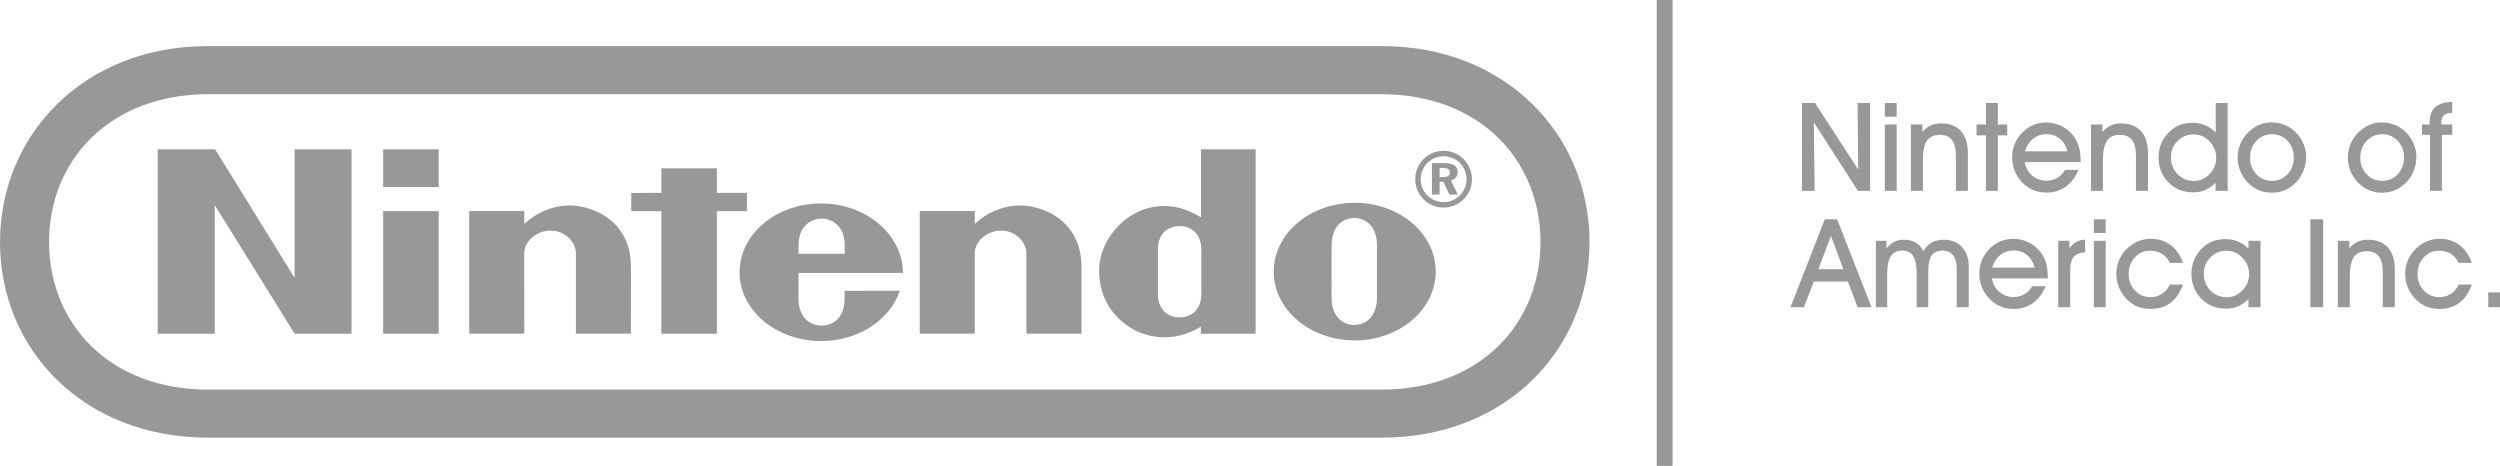 <?xml version="1.0" encoding="UTF-8" standalone="no"?>
<svg
   xmlns:dc="http://purl.org/dc/elements/1.1/"
   xmlns:cc="http://creativecommons.org/ns#"
   xmlns:rdf="http://www.w3.org/1999/02/22-rdf-syntax-ns#"
   xmlns:svg="http://www.w3.org/2000/svg"
   xmlns="http://www.w3.org/2000/svg"
   xmlns:sodipodi="http://sodipodi.sourceforge.net/DTD/sodipodi-0.dtd"
   xmlns:inkscape="http://www.inkscape.org/namespaces/inkscape"
   version="1.1"
   id="svg1818"
   width="1000"
   height="186.346"
   viewBox="0 0 1000 186.346"
   sodipodi:docname="Nintendo_of_America_(2010).svg"
   inkscape:version="1.0.1 (3bc2e813f5, 2020-09-07)">
  <style
     id="style1830"></style>
  <defs
     id="defs1822" />
  <sodipodi:namedview
     pagecolor="#ffffff"
     bordercolor="#666666"
     borderopacity="1"
     objecttolerance="10"
     gridtolerance="10"
     guidetolerance="10"
     inkscape:pageopacity="0"
     inkscape:pageshadow="2"
     inkscape:window-width="1366"
     inkscape:window-height="706"
     id="namedview1820"
     showgrid="false"
     inkscape:zoom="0.51759617"
     inkscape:cx="502.87027"
     inkscape:cy="93.305"
     inkscape:window-x="-8"
     inkscape:window-y="-8"
     inkscape:window-maximized="1"
     inkscape:current-layer="g1826" />
  <g
     inkscape:groupmode="layer"
     inkscape:label="Image"
     id="g1826"
     transform="translate(264.759,46.805)">
    <g
       id="g1915"
       transform="matrix(2.18,0,0,2.18,-277.517,-54.701)">
      <path
         id="polygon4152"
         style="fill:#989898;fill-opacity:1;stroke:none;stroke-width:0.039"
         d="m 270.73,31.295 c -2.874,0 -5.205,2.332 -5.205,5.205 0,2.874 2.332,5.205 5.205,5.205 2.874,0 5.205,-2.332 5.205,-5.205 0,-2.874 -2.332,-5.205 -5.205,-5.205 z m 0,0.999 c 2.324,0 4.21,1.882 4.21,4.21 0,2.324 -1.886,4.21 -4.21,4.21 -2.324,0 -4.21,-1.886 -4.21,-4.21 0,-2.324 1.886,-4.21 4.21,-4.21 z m -2.134,1.255 v 5.766 h 1.406 v -2.362 h 0.686 l 1.104,2.362 h 1.56 l -1.29,-2.575 c 0.786,-0.198 1.259,-0.77 1.259,-1.529 0,-1.104 -0.817,-1.662 -2.463,-1.662 z m 1.406,0.883 h 0.616 c 0.844,0 1.258,0.259 1.258,0.859 0,0.573 -0.387,0.818 -1.189,0.818 h -0.686 z M 76.152,31.024 v 6.91 h 10.199 v -6.91 z m -41.37,0 v 33.829 h 10.479 V 41.265 L 59.913,64.853 H 70.356 V 31.024 H 59.903 l 0.005,23.588 -14.581,-23.588 z m 191.432,0 v 12.458 c -1.632,-0.922 -3.346,-1.803 -5.76,-2.015 -7.335,-0.647 -12.929,5.838 -12.929,11.774 0,7.832 6.031,10.734 6.951,11.162 3.426,1.592 7.822,1.585 11.712,-0.849 l 0.005,1.3 h 10.054 V 31.024 Z M 127.208,34.505 v 4.506 l -5.527,0.01 v 3.336 h 5.527 l -0.005,22.496 h 10.184 V 42.357 h 5.506 v -3.346 h -5.506 v -4.506 z m 127.219,6.324 c -8.21,0 -14.865,5.646 -14.865,12.623 0,6.972 6.656,12.628 14.865,12.628 8.215,0 14.861,-5.656 14.861,-12.628 0,-6.977 -6.646,-12.623 -14.861,-12.623 z m -97.902,25.37 c 6.863,0 12.665,-3.916 14.431,-9.23 l -10.137,0.01 0.005,1.368 c 0.016,4.113 -2.704,5.029 -4.206,5.029 -1.497,0 -4.267,-0.916 -4.258,-5.029 l 0.01,-4.641 19.159,-0.01 c 0,-6.972 -6.734,-12.747 -15.006,-12.747 -8.272,0 -14.974,5.646 -14.974,12.628 -1e-5,6.982 6.702,12.622 14.974,12.622 z m -54.474,-23.853 -10.106,0.01 0.01,22.496 h 10.095 l -0.01,-14.778 c -0.001,-1.963 2.056,-4.139 4.827,-4.139 2.776,0 4.652,2.176 4.652,4.139 v 14.778 h 10.1 l 0.004,-12.25 c 0.003,-8.904 -7.655,-11.389 -11.462,-11.281 -3.356,0.095 -6.163,1.538 -8.111,3.393 z m 82.662,0 -10.095,0.01 v 22.496 h 10.095 l -0.01,-14.778 c -0.001,-1.963 2.051,-4.139 4.822,-4.139 2.776,0 4.652,2.176 4.652,4.139 v 14.778 h 10.111 V 52.603 c 0,-8.904 -7.665,-11.388 -11.467,-11.281 -3.362,0.095 -6.164,1.538 -8.107,3.393 z M 76.152,42.357 V 64.853 H 86.351 V 42.357 Z M 258.503,58.186 c 0,3.584 -2.113,5.061 -4.159,5.061 -2.041,0 -4.174,-1.477 -4.17,-5.061 l 0.011,-9.535 c 0.004,-3.574 2.139,-5.04 4.159,-5.04 2.03,0 4.159,1.466 4.159,5.04 z m -101.885,-14.456 c 1.321,-1.5e-5 2.777,0.67 3.569,2.056 0.643,1.126 0.684,2.44 0.668,4.408 h -8.484 c -0.021,-1.968 0.023,-3.283 0.668,-4.408 0.795,-1.387 2.253,-2.056 3.579,-2.056 z m 65.678,1.377 c 1.58,0 3.983,0.881 3.983,4.362 v 8.008 c 0,3.486 -2.403,4.381 -3.983,4.381 -1.621,0 -3.988,-0.896 -3.988,-4.381 v -8.008 c 0,-3.481 2.367,-4.362 3.988,-4.362 z M 43.97,12.077 C 21.169,12.077 5.853,28.414 5.853,48.061 c 0,19.657 15.285,35.864 38.149,35.864 H 259.368 c 22.863,0 38.143,-16.207 38.143,-35.864 0,-19.647 -15.316,-35.984 -38.107,-35.984 z m 0.098,8.831 H 259.291 c 18.108,0 29.219,12.141 29.219,27.106 0,14.969 -11.038,27.1 -29.219,27.1 H 44.069 c -18.165,0 -29.213,-12.131 -29.213,-27.1 0,-14.964 11.105,-27.106 29.213,-27.106 z"
         sodipodi:nodetypes="ccccccccccccccccccccccccccccccccccccccccccccccccccccccccccccccccccccccccccccccccccccccccccccccccccccccccccccccccccccccccccccccccccccccccccccccccccc" />
      <rect
         style="opacity:1;fill:#989898;fill-opacity:1;stroke:none;stroke-width:1.002;stroke-miterlimit:4;stroke-dasharray:none;paint-order:stroke fill markers"
         id="rect1840"
         width="2.898"
         height="85.491"
         x="309.846"
         y="3.623" />
      <g
         id="text1844"
         style="fill:#989898;fill-opacity:1">
        <path
           d="m 338.819,38.642 h -2.336 V 22.521 h 2.403 l 7.916,12.201 -0.111,-12.201 h 2.303 v 16.121 h -2.237 l -8.094,-12.567 z"
           style="fill:#989898;fill-opacity:1;stroke-width:0.85"
           id="path1848" />
        <path
           d="m 353.866,25.035 h -2.17 v -2.513 h 2.17 z m -2.17,13.607 V 26.463 h 2.17 v 12.179 z"
           style="fill:#989898;fill-opacity:1;stroke-width:0.85"
           id="path1850" />
        <path
           d="m 358.671,38.642 h -2.192 V 26.463 h 2.104 v 1.384 q 0.686,-0.819 1.506,-1.196 0.83,-0.388 1.893,-0.388 2.392,0 3.665,1.406 1.284,1.406 1.284,4.03 v 6.942 h -2.203 v -6.466 q 0,-1.938 -0.72,-2.868 -0.72,-0.941 -2.225,-0.941 -1.639,0 -2.38,1.107 -0.731,1.096 -0.731,3.632 z"
           style="fill:#989898;fill-opacity:1;stroke-width:0.85"
           id="path1852" />
        <path
           d="M 370.241,38.642 V 28.456 h -1.716 v -1.993 h 1.716 v -3.942 h 2.181 v 3.942 h 1.727 v 1.993 h -1.727 v 10.186 z"
           style="fill:#989898;fill-opacity:1;stroke-width:0.85"
           id="path1854" />
        <path
           d="m 385.21,31.39 q -0.41,-1.506 -1.417,-2.325 -1.008,-0.83 -2.414,-0.83 -1.439,0 -2.502,0.853 -1.052,0.841 -1.45,2.303 z m -7.85,1.971 q 0.277,1.528 1.373,2.48 1.107,0.941 2.624,0.941 1.085,0 1.971,-0.52 0.897,-0.52 1.428,-1.473 h 2.469 q -0.841,2.026 -2.358,3.1 -1.506,1.074 -3.51,1.074 -1.351,0 -2.469,-0.476 -1.118,-0.476 -2.026,-1.428 -0.853,-0.897 -1.34,-2.082 -0.476,-1.196 -0.476,-2.436 0,-1.284 0.432,-2.403 0.443,-1.118 1.295,-2.037 0.908,-0.996 2.048,-1.495 1.14,-0.509 2.491,-0.509 1.605,0 2.978,0.753 1.384,0.742 2.281,2.082 0.531,0.83 0.786,1.827 0.255,0.985 0.255,2.259 v 0.343 z"
           style="fill:#989898;fill-opacity:1;stroke-width:0.85"
           id="path1856" />
        <path
           d="m 391.71,38.642 h -2.192 V 26.463 h 2.104 v 1.384 q 0.686,-0.819 1.506,-1.196 0.83,-0.388 1.893,-0.388 2.392,0 3.665,1.406 1.284,1.406 1.284,4.03 v 6.942 h -2.203 v -6.466 q 0,-1.938 -0.72,-2.868 -0.72,-0.941 -2.225,-0.941 -1.639,0 -2.38,1.107 -0.731,1.096 -0.731,3.632 z"
           style="fill:#989898;fill-opacity:1;stroke-width:0.85"
           id="path1858" />
        <path
           d="m 404.188,32.475 q 0,1.849 1.218,3.1 1.229,1.251 3.001,1.251 1.617,0 2.845,-1.251 1.24,-1.262 1.24,-2.945 0,-1.794 -1.229,-3.067 -1.218,-1.284 -2.901,-1.284 -1.727,0 -2.956,1.218 -1.218,1.218 -1.218,2.978 z m 8.193,6.167 v -1.495 q -0.841,0.875 -1.882,1.329 -1.03,0.443 -2.203,0.443 -2.746,0 -4.562,-1.827 -1.816,-1.838 -1.816,-4.595 0,-1.284 0.454,-2.436 0.454,-1.151 1.295,-2.026 0.919,-0.963 2.004,-1.417 1.096,-0.465 2.491,-0.465 1.24,0 2.292,0.443 1.063,0.443 1.949,1.34 v -5.414 h 2.192 v 16.121 z"
           style="fill:#989898;fill-opacity:1;stroke-width:0.85"
           id="path1860" />
        <path
           d="m 418.703,32.541 q 0,1.827 1.151,3.045 1.163,1.218 2.89,1.218 1.694,0 2.834,-1.218 1.151,-1.229 1.151,-3.067 0,-1.849 -1.151,-3.056 -1.14,-1.207 -2.857,-1.207 -1.705,0 -2.868,1.229 -1.151,1.218 -1.151,3.056 z m -2.27,0.022 q 0,-1.295 0.432,-2.414 0.443,-1.129 1.295,-2.026 0.919,-0.985 2.07,-1.517 1.151,-0.531 2.392,-0.531 1.329,0 2.458,0.476 1.14,0.476 2.059,1.406 0.897,0.919 1.373,2.07 0.487,1.151 0.487,2.38 0,1.251 -0.454,2.436 -0.443,1.185 -1.251,2.07 -0.93,1.019 -2.093,1.55 -1.151,0.52 -2.458,0.52 -1.34,0 -2.469,-0.476 -1.129,-0.487 -2.026,-1.428 -0.853,-0.897 -1.34,-2.082 -0.476,-1.196 -0.476,-2.436 z"
           style="fill:#989898;fill-opacity:1;stroke-width:0.85"
           id="path1862" />
        <path
           d="m 438.932,32.541 q 0,1.827 1.151,3.045 1.163,1.218 2.89,1.218 1.694,0 2.834,-1.218 1.151,-1.229 1.151,-3.067 0,-1.849 -1.151,-3.056 -1.14,-1.207 -2.857,-1.207 -1.705,0 -2.868,1.229 -1.151,1.218 -1.151,3.056 z m -2.27,0.022 q 0,-1.295 0.432,-2.414 0.443,-1.129 1.295,-2.026 0.919,-0.985 2.07,-1.517 1.151,-0.531 2.392,-0.531 1.329,0 2.458,0.476 1.14,0.476 2.059,1.406 0.897,0.919 1.373,2.07 0.487,1.151 0.487,2.38 0,1.251 -0.454,2.436 -0.443,1.185 -1.251,2.07 -0.93,1.019 -2.093,1.55 -1.151,0.52 -2.458,0.52 -1.34,0 -2.469,-0.476 -1.129,-0.487 -2.026,-1.428 -0.853,-0.897 -1.34,-2.082 -0.476,-1.196 -0.476,-2.436 z"
           style="fill:#989898;fill-opacity:1;stroke-width:0.85"
           id="path1864" />
        <path
           d="m 453.901,38.642 h -2.181 v -10.275 h -1.45 v -1.904 h 1.384 v -0.365 q 0,-1.871 1.041,-2.812 1.041,-0.952 3.111,-0.952 v 2.026 h -0.188 q -0.974,0 -1.395,0.443 -0.421,0.443 -0.421,1.484 v 0.177 h 2.004 v 1.904 h -1.904 z"
           style="fill:#989898;fill-opacity:1;stroke-width:0.85"
           id="path1866" />
        <path
           d="m 344.078,53.022 -2.27,-6.123 -2.314,6.123 z m -5.414,2.27 -1.816,4.695 h -2.469 l 6.3,-16.121 h 2.27 l 6.3,16.121 h -2.558 l -1.772,-4.695 z"
           style="fill:#989898;fill-opacity:1;stroke-width:0.85"
           id="path1868" />
        <path
           d="m 357.53,53.841 q 0,-2.225 -0.631,-3.233 -0.631,-1.008 -2.004,-1.008 -1.417,0 -2.093,1.019 -0.675,1.008 -0.675,3.133 v 6.234 h -2.082 v -12.179 h 1.949 v 1.428 q 0.609,-0.819 1.373,-1.218 0.775,-0.41 1.76,-0.41 1.329,0 2.214,0.509 0.886,0.509 1.45,1.594 0.565,-1.063 1.495,-1.583 0.93,-0.52 2.27,-0.52 2.059,0 3.299,1.351 1.24,1.34 1.24,3.587 v 7.44 h -2.203 v -7.097 q 0,-1.561 -0.686,-2.425 -0.675,-0.864 -1.893,-0.864 -1.417,0 -2.037,0.919 -0.62,0.919 -0.62,3.1 v 6.366 h -2.126 z"
           style="fill:#989898;fill-opacity:1;stroke-width:0.85"
           id="path1870" />
        <path
           d="m 379.187,52.734 q -0.41,-1.506 -1.417,-2.325 -1.008,-0.83 -2.414,-0.83 -1.439,0 -2.502,0.853 -1.052,0.841 -1.45,2.303 z m -7.85,1.971 q 0.277,1.528 1.373,2.48 1.107,0.941 2.624,0.941 1.085,0 1.971,-0.52 0.897,-0.52 1.428,-1.473 h 2.469 q -0.841,2.026 -2.358,3.1 -1.506,1.074 -3.51,1.074 -1.351,0 -2.469,-0.476 -1.118,-0.476 -2.026,-1.428 -0.853,-0.897 -1.34,-2.082 -0.476,-1.196 -0.476,-2.436 0,-1.284 0.432,-2.403 0.443,-1.118 1.295,-2.037 0.908,-0.996 2.048,-1.495 1.14,-0.509 2.491,-0.509 1.605,0 2.978,0.753 1.384,0.742 2.281,2.082 0.531,0.83 0.786,1.827 0.255,0.985 0.255,2.259 v 0.343 z"
           style="fill:#989898;fill-opacity:1;stroke-width:0.85"
           id="path1872" />
        <path
           d="m 385.709,59.986 h -2.192 v -12.179 h 2.059 v 1.406 q 0.543,-0.808 1.24,-1.196 0.709,-0.399 1.639,-0.41 v 2.292 q -1.473,0.111 -2.115,0.875 -0.631,0.753 -0.631,2.436 z"
           style="fill:#989898;fill-opacity:1;stroke-width:0.85"
           id="path1874" />
        <path
           d="m 392.219,46.379 h -2.17 v -2.513 h 2.17 z m -2.17,13.607 v -12.179 h 2.17 v 12.179 z"
           style="fill:#989898;fill-opacity:1;stroke-width:0.85"
           id="path1876" />
        <path
           d="m 406.391,55.834 q -0.764,2.203 -2.27,3.344 -1.506,1.129 -3.665,1.129 -1.362,0 -2.469,-0.465 -1.107,-0.476 -2.004,-1.417 -0.853,-0.897 -1.34,-2.082 -0.476,-1.196 -0.476,-2.436 0,-1.273 0.432,-2.38 0.443,-1.118 1.295,-2.037 0.941,-1.008 2.115,-1.528 1.174,-0.52 2.513,-0.52 2.093,0 3.632,1.163 1.539,1.151 2.237,3.244 h -2.403 q -0.576,-1.118 -1.484,-1.672 -0.908,-0.554 -2.17,-0.554 -1.628,0 -2.768,1.229 -1.129,1.229 -1.129,3.034 0,1.827 1.151,3.045 1.151,1.218 2.868,1.218 1.151,0 2.082,-0.598 0.93,-0.609 1.45,-1.716 z"
           style="fill:#989898;fill-opacity:1;stroke-width:0.85"
           id="path1878" />
        <path
           d="m 410.222,53.819 q 0,1.849 1.218,3.1 1.229,1.251 3.001,1.251 1.617,0 2.845,-1.251 1.24,-1.262 1.24,-2.945 0,-1.794 -1.229,-3.067 -1.218,-1.284 -2.901,-1.284 -1.727,0 -2.956,1.218 -1.218,1.218 -1.218,2.978 z m 8.193,6.167 v -1.495 q -0.841,0.875 -1.882,1.329 -1.03,0.443 -2.203,0.443 -2.746,0 -4.562,-1.827 -1.816,-1.838 -1.816,-4.595 0,-1.284 0.454,-2.436 0.454,-1.151 1.295,-2.026 0.919,-0.963 2.004,-1.417 1.096,-0.465 2.491,-0.465 1.251,0 2.303,0.443 1.052,0.443 1.915,1.34 v -1.473 h 2.214 v 12.179 z"
           style="fill:#989898;fill-opacity:1;stroke-width:0.85"
           id="path1880" />
        <path
           d="M 432.111,59.986 H 429.775 V 43.865 h 2.336 z"
           style="fill:#989898;fill-opacity:1;stroke-width:0.85"
           id="path1882" />
        <path
           d="m 437.005,59.986 h -2.192 v -12.179 h 2.104 v 1.384 q 0.686,-0.819 1.506,-1.196 0.83,-0.388 1.893,-0.388 2.392,0 3.665,1.406 1.284,1.406 1.284,4.03 v 6.942 h -2.203 v -6.466 q 0,-1.938 -0.72,-2.868 -0.72,-0.941 -2.225,-0.941 -1.639,0 -2.38,1.107 -0.731,1.096 -0.731,3.632 z"
           style="fill:#989898;fill-opacity:1;stroke-width:0.85"
           id="path1884" />
        <path
           d="m 459.393,55.834 q -0.764,2.203 -2.27,3.344 -1.506,1.129 -3.665,1.129 -1.362,0 -2.469,-0.465 -1.107,-0.476 -2.004,-1.417 -0.853,-0.897 -1.34,-2.082 -0.476,-1.196 -0.476,-2.436 0,-1.273 0.432,-2.38 0.443,-1.118 1.295,-2.037 0.941,-1.008 2.115,-1.528 1.174,-0.52 2.513,-0.52 2.093,0 3.632,1.163 1.539,1.151 2.237,3.244 h -2.403 q -0.576,-1.118 -1.484,-1.672 -0.908,-0.554 -2.17,-0.554 -1.628,0 -2.768,1.229 -1.129,1.229 -1.129,3.034 0,1.827 1.151,3.045 1.151,1.218 2.868,1.218 1.151,0 2.082,-0.598 0.93,-0.609 1.45,-1.716 z"
           style="fill:#989898;fill-opacity:1;stroke-width:0.85"
           id="path1886" />
        <path
           d="m 464.63,59.986 h -2.214 V 57.263 h 2.214 z"
           style="fill:#989898;fill-opacity:1;stroke-width:0.85"
           id="path1888" />
      </g>
    </g>
  </g>
</svg>

